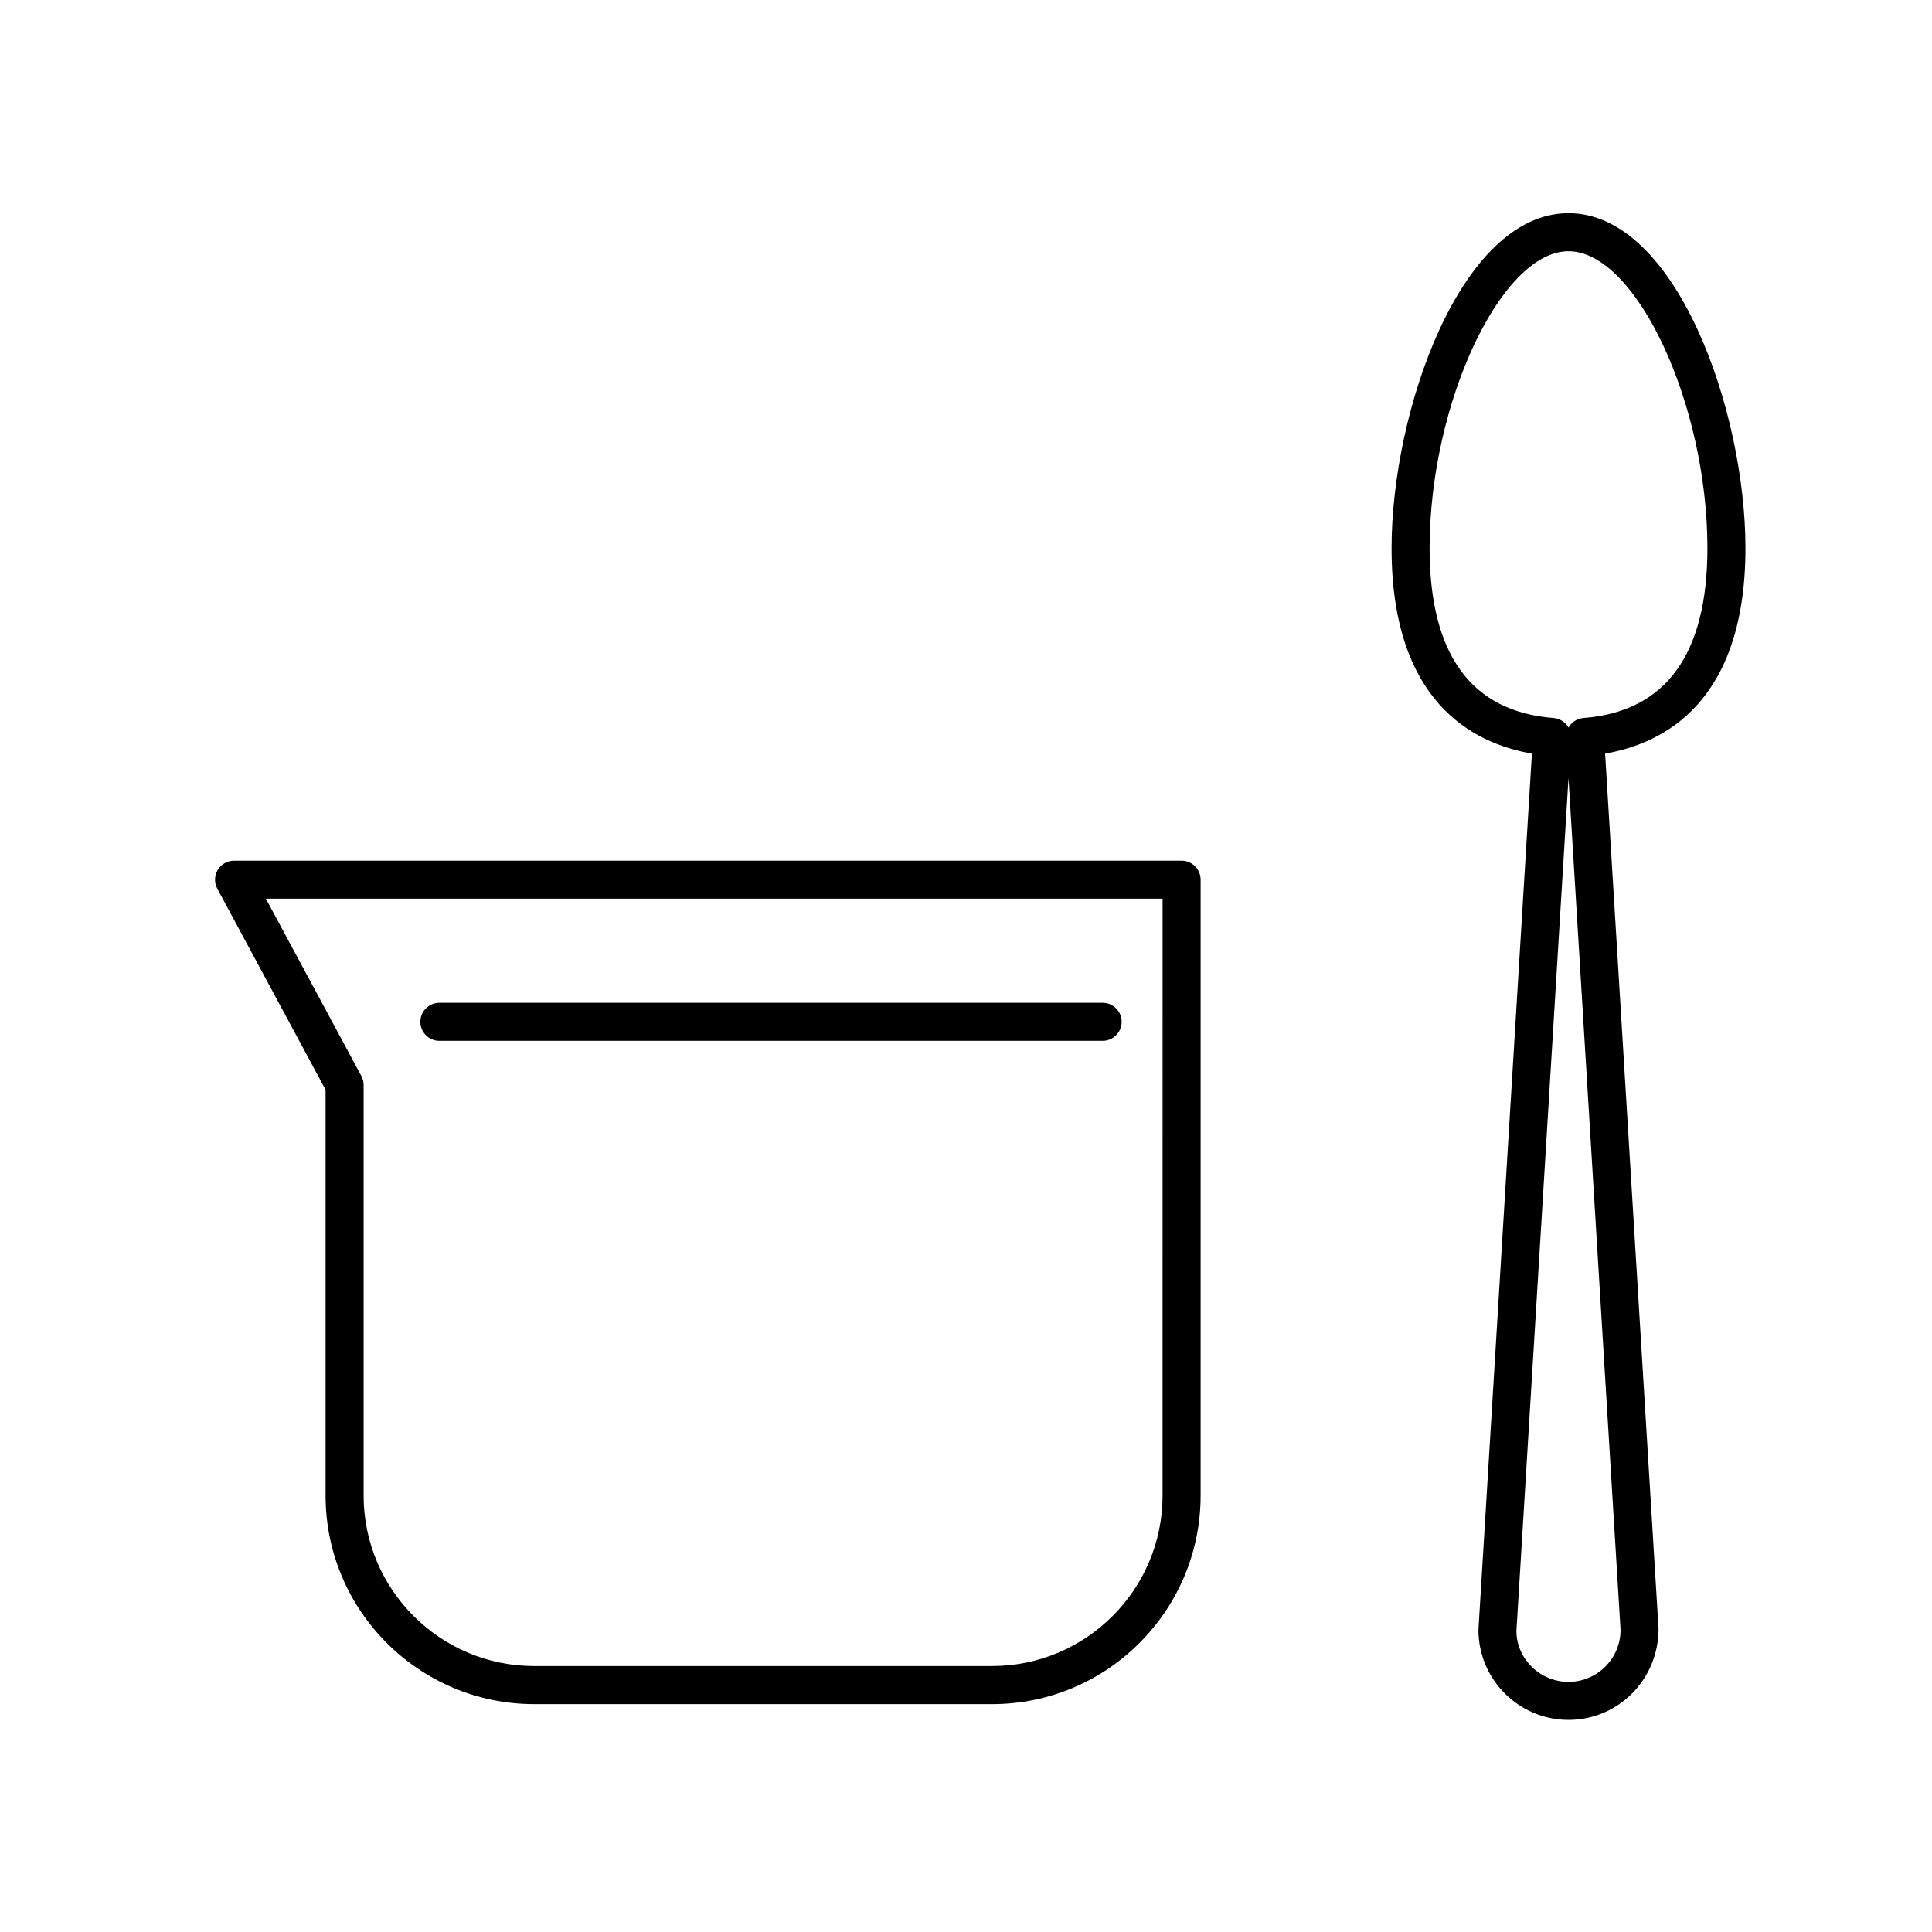 <?xml version="1.0" encoding="UTF-8"?>
<!-- Uploaded to: SVG Repo, www.svgrepo.com, Generator: SVG Repo Mixer Tools -->
<svg fill="#000000" width="800px" height="800px" version="1.1" viewBox="144 144 512 512" xmlns="http://www.w3.org/2000/svg">
 <g>
  <path d="m406.91 595.61h-121.37c-30.469 0-55.258-24.789-55.258-55.258v-107.55l-28.691-53.285c-0.84-1.562-0.801-3.449 0.109-4.973 0.906-1.523 2.551-2.453 4.324-2.453h251.11c2.781 0 5.039 2.258 5.039 5.039v163.22c-0.004 30.469-24.789 55.262-55.262 55.262zm-192.45-213.45 25.297 46.98c0.398 0.734 0.605 1.559 0.605 2.387v108.81c0 24.914 20.27 45.18 45.18 45.18h121.37c24.914 0 45.18-20.27 45.18-45.18l0.004-158.18z"/>
  <path d="m436.21 419.83h-175.77c-2.781 0-5.039-2.258-5.039-5.039s2.258-5.039 5.039-5.039h175.77c2.781 0 5.039 2.258 5.039 5.039 0 2.785-2.258 5.039-5.039 5.039z"/>
  <path d="m559.67 599.79c-13.164 0-23.871-10.707-23.871-23.871l14.172-232.21c-15.75-2.695-37.191-13.828-37.191-54.469 0-36.184 18.262-88.742 46.891-88.742 28.621 0 46.891 52.559 46.891 88.742 0 40.637-21.441 51.77-37.191 54.469l14.16 231.9c0.012 13.477-10.695 24.18-23.859 24.18zm0-249.61-13.805 226.05c0.012 7.301 6.195 13.488 13.805 13.488s13.793-6.191 13.793-13.793zm0-139.6c-17.891 0-36.812 40.438-36.812 78.664 0 28.191 11.043 43.344 32.816 45.031 1.734 0.137 3.195 1.129 3.988 2.535 0.801-1.406 2.262-2.402 3.996-2.535 21.781-1.688 32.824-16.84 32.824-45.031 0-38.23-18.922-78.664-36.812-78.664z"/>
 </g>
</svg>